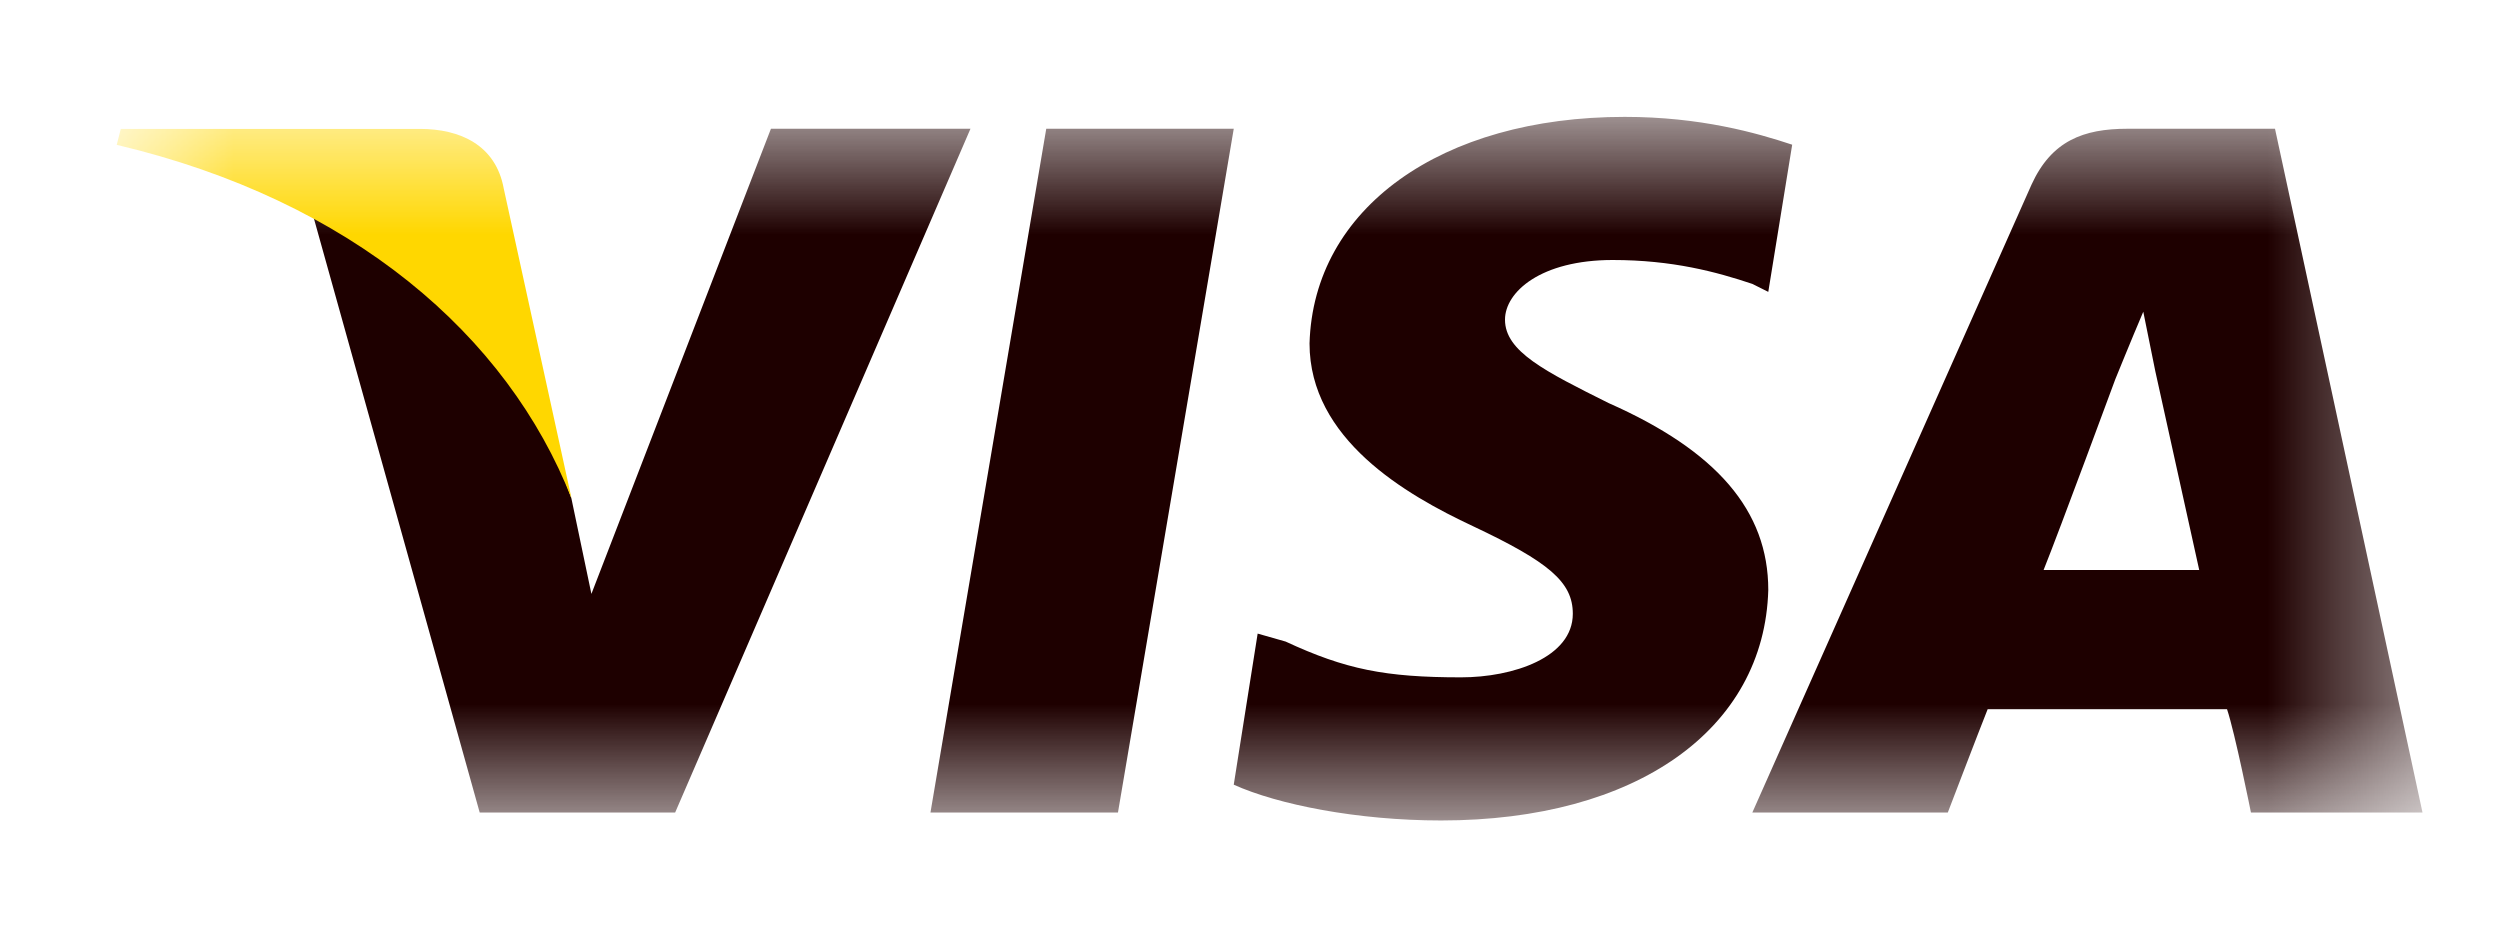 <svg width="16" height="6" viewBox="0 0 16 6" fill="none" xmlns="http://www.w3.org/2000/svg">
<mask id="mask0_2_178" style="mask-type:luminance" maskUnits="userSpaceOnUse" x="0" y="0" width="16" height="6">
<path d="M15.505 0.745H0.747V5.255H15.505V0.745Z" fill="white"/>
</mask>
<g mask="url(#mask0_2_178)">
<path fill-rule="evenodd" clip-rule="evenodd" d="M5.955 5.2L6.696 0.824H7.896L7.155 5.2H5.955ZM11.47 0.926C11.241 0.85 10.883 0.748 10.398 0.748C9.223 0.748 8.406 1.333 8.381 2.198C8.381 2.809 8.994 3.165 9.428 3.368C9.913 3.597 10.066 3.725 10.066 3.928C10.066 4.208 9.683 4.335 9.351 4.335C8.866 4.335 8.611 4.284 8.228 4.106L8.049 4.055L7.896 5.022C8.177 5.149 8.687 5.251 9.223 5.251C10.475 5.251 11.292 4.666 11.317 3.776C11.317 3.267 10.985 2.885 10.296 2.58C9.887 2.376 9.632 2.249 9.632 2.046C9.632 1.868 9.862 1.664 10.321 1.664C10.704 1.664 10.985 1.74 11.215 1.817L11.317 1.868L11.47 0.926ZM14.56 0.824H13.615C13.334 0.824 13.13 0.901 13.002 1.181L11.215 5.2H12.466C12.466 5.2 12.67 4.666 12.721 4.539H14.253C14.304 4.691 14.406 5.2 14.406 5.2H15.504L14.56 0.824ZM13.079 3.648C13.181 3.394 13.538 2.427 13.538 2.427C13.538 2.427 13.641 2.173 13.717 1.995L13.794 2.376C13.794 2.376 14.024 3.419 14.075 3.648H13.079ZM4.934 0.824L3.785 3.801L3.657 3.19C3.428 2.503 2.764 1.74 1.998 1.359L3.07 5.2H4.321L6.211 0.824H4.934Z" fill="#1E0000"/>
<path fill-rule="evenodd" clip-rule="evenodd" d="M2.688 0.825H0.773L0.747 0.927C2.254 1.283 3.249 2.148 3.658 3.191L3.224 1.207C3.173 0.927 2.943 0.825 2.688 0.825Z" fill="#FFD700"/>
</g>
</svg>
